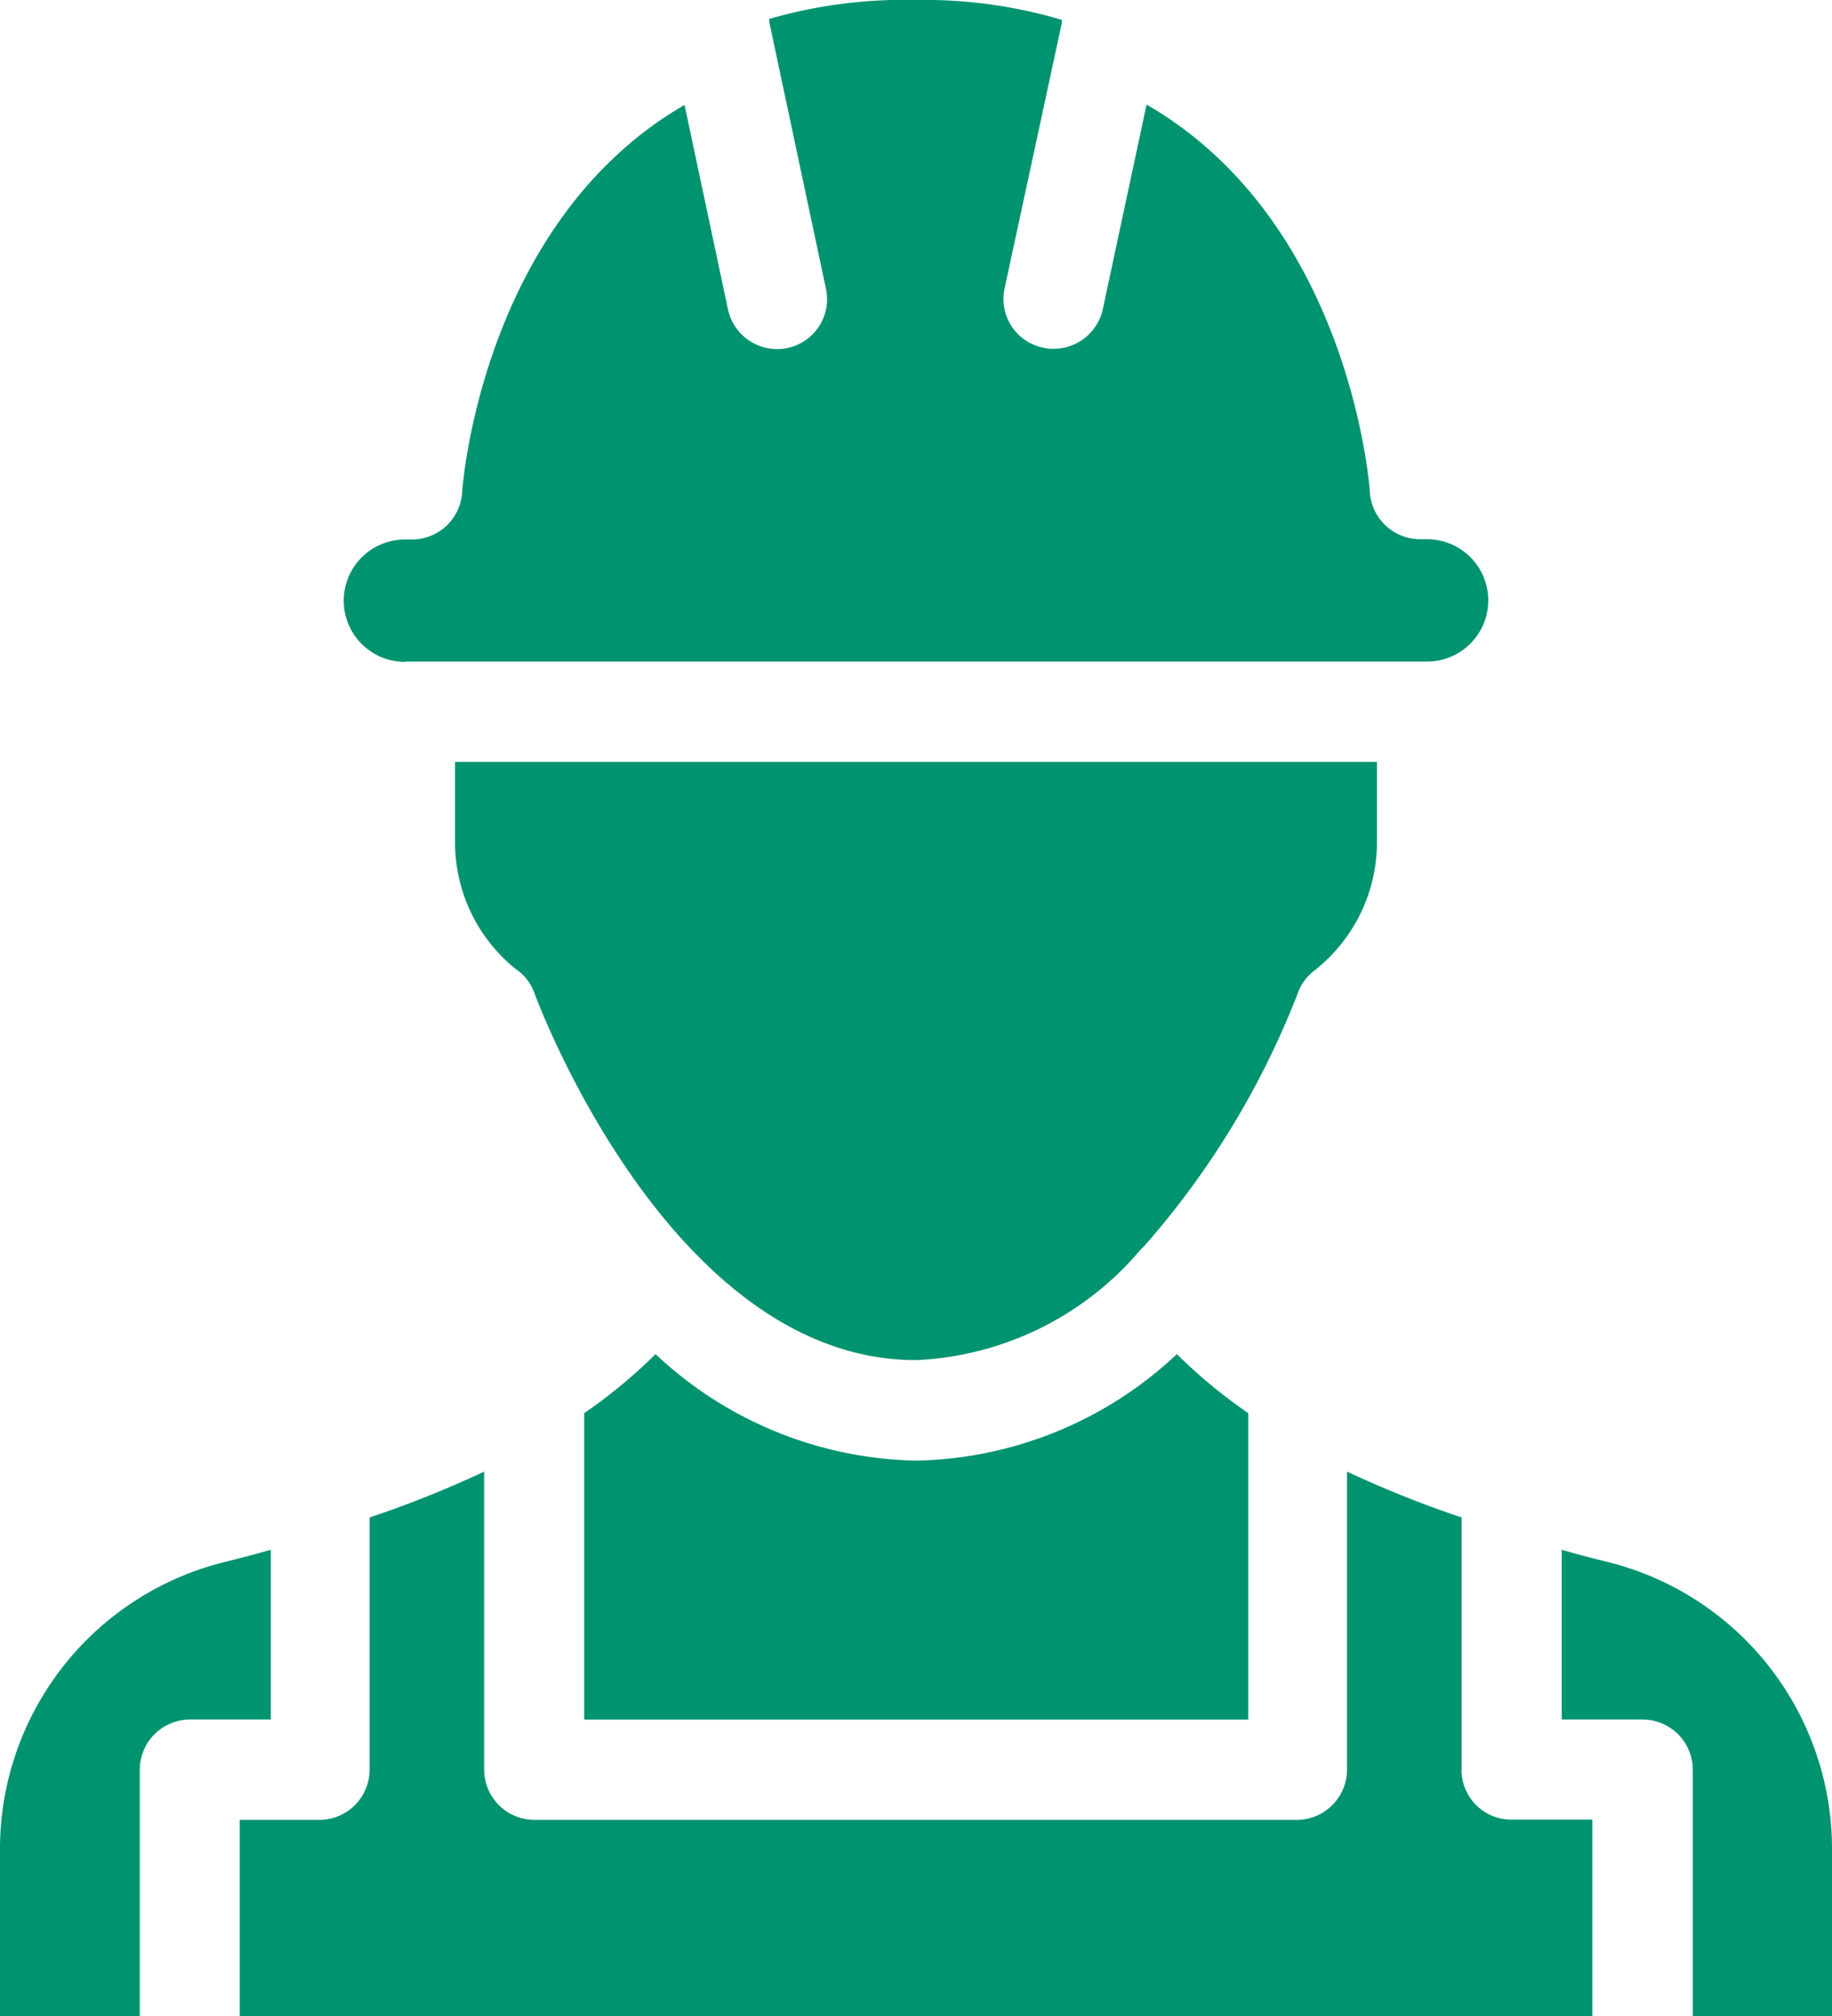 <?xml version="1.0" encoding="UTF-8"?> <svg xmlns="http://www.w3.org/2000/svg" width="29.088" height="32" viewBox="0 0 29.088 32"><path d="M19.4,4.727v-4A17.018,17.018,0,0,1,17.581,0V4.727a.8.8,0,0,1-.793.8H4.673a.8.8,0,0,1-.793-.8V0A17.016,17.016,0,0,1,2.062.727v4a.8.8,0,0,1-.778.8H0V8.643H21.475V5.524H20.191a.793.793,0,0,1-.793-.8Z" transform="translate(3.807 23.357)" fill="#009370"></path><path d="M.97,10.5H17.2a.971.971,0,0,0,0-1.942h-.116a.8.8,0,0,1-.793-.749c0-.047-.3-4.277-3.545-6.149l-.695,3.247a.8.8,0,0,1-.785.629.627.627,0,0,1-.163-.018.788.788,0,0,1-.611-.942L11.4.366a.077.077,0,0,0,0-.026V.315A7.7,7.7,0,0,0,9.086,0,7.74,7.74,0,0,0,6.755.3V.322a.077.077,0,0,0,0,.026l.9,4.233a.791.791,0,0,1-.611.942.641.641,0,0,1-.163.018A.8.8,0,0,1,6.1,4.912L5.41,1.665c-3.233,1.872-3.531,6.1-3.531,6.149a.8.8,0,0,1-.793.749H.97a.971.971,0,0,0,0,1.942Z" transform="translate(5.459)" fill="#009370"></path><path d="M1.133,0A8.328,8.328,0,0,1,0,.937V5.8H10.544V.937A8.256,8.256,0,0,1,9.41,0,6.205,6.205,0,0,1,5.268,1.69,6.2,6.2,0,0,1,1.133,0Z" transform="translate(9.276 21.492)" fill="#009370"></path><path d="M4.3,0c-.24.07-.483.131-.727.193A4.692,4.692,0,0,0,0,4.767V7.4H2.219V3.487a.8.8,0,0,1,.793-.793H4.3Z" transform="translate(0 24.597)" fill="#009370"></path><path d="M.727.193C.476.131.233.07,0,0V2.694H1.287a.8.8,0,0,1,.794.793V7.4h2.21V4.767A4.692,4.692,0,0,0,.727.193Z" transform="translate(24.797 24.597)" fill="#009370"></path><path d="M13.675,3.287A2.591,2.591,0,0,0,14.638,1.3V0H0V1.294A2.583,2.583,0,0,0,.963,3.287a.772.772,0,0,1,.3.389c.021.058,2.142,5.818,6.058,5.818a4.951,4.951,0,0,0,3.564-1.753l.065-.065a13.4,13.4,0,0,0,2.429-4,.772.772,0,0,1,.3-.389Z" transform="translate(7.225 12.093)" fill="#009370"></path></svg> 